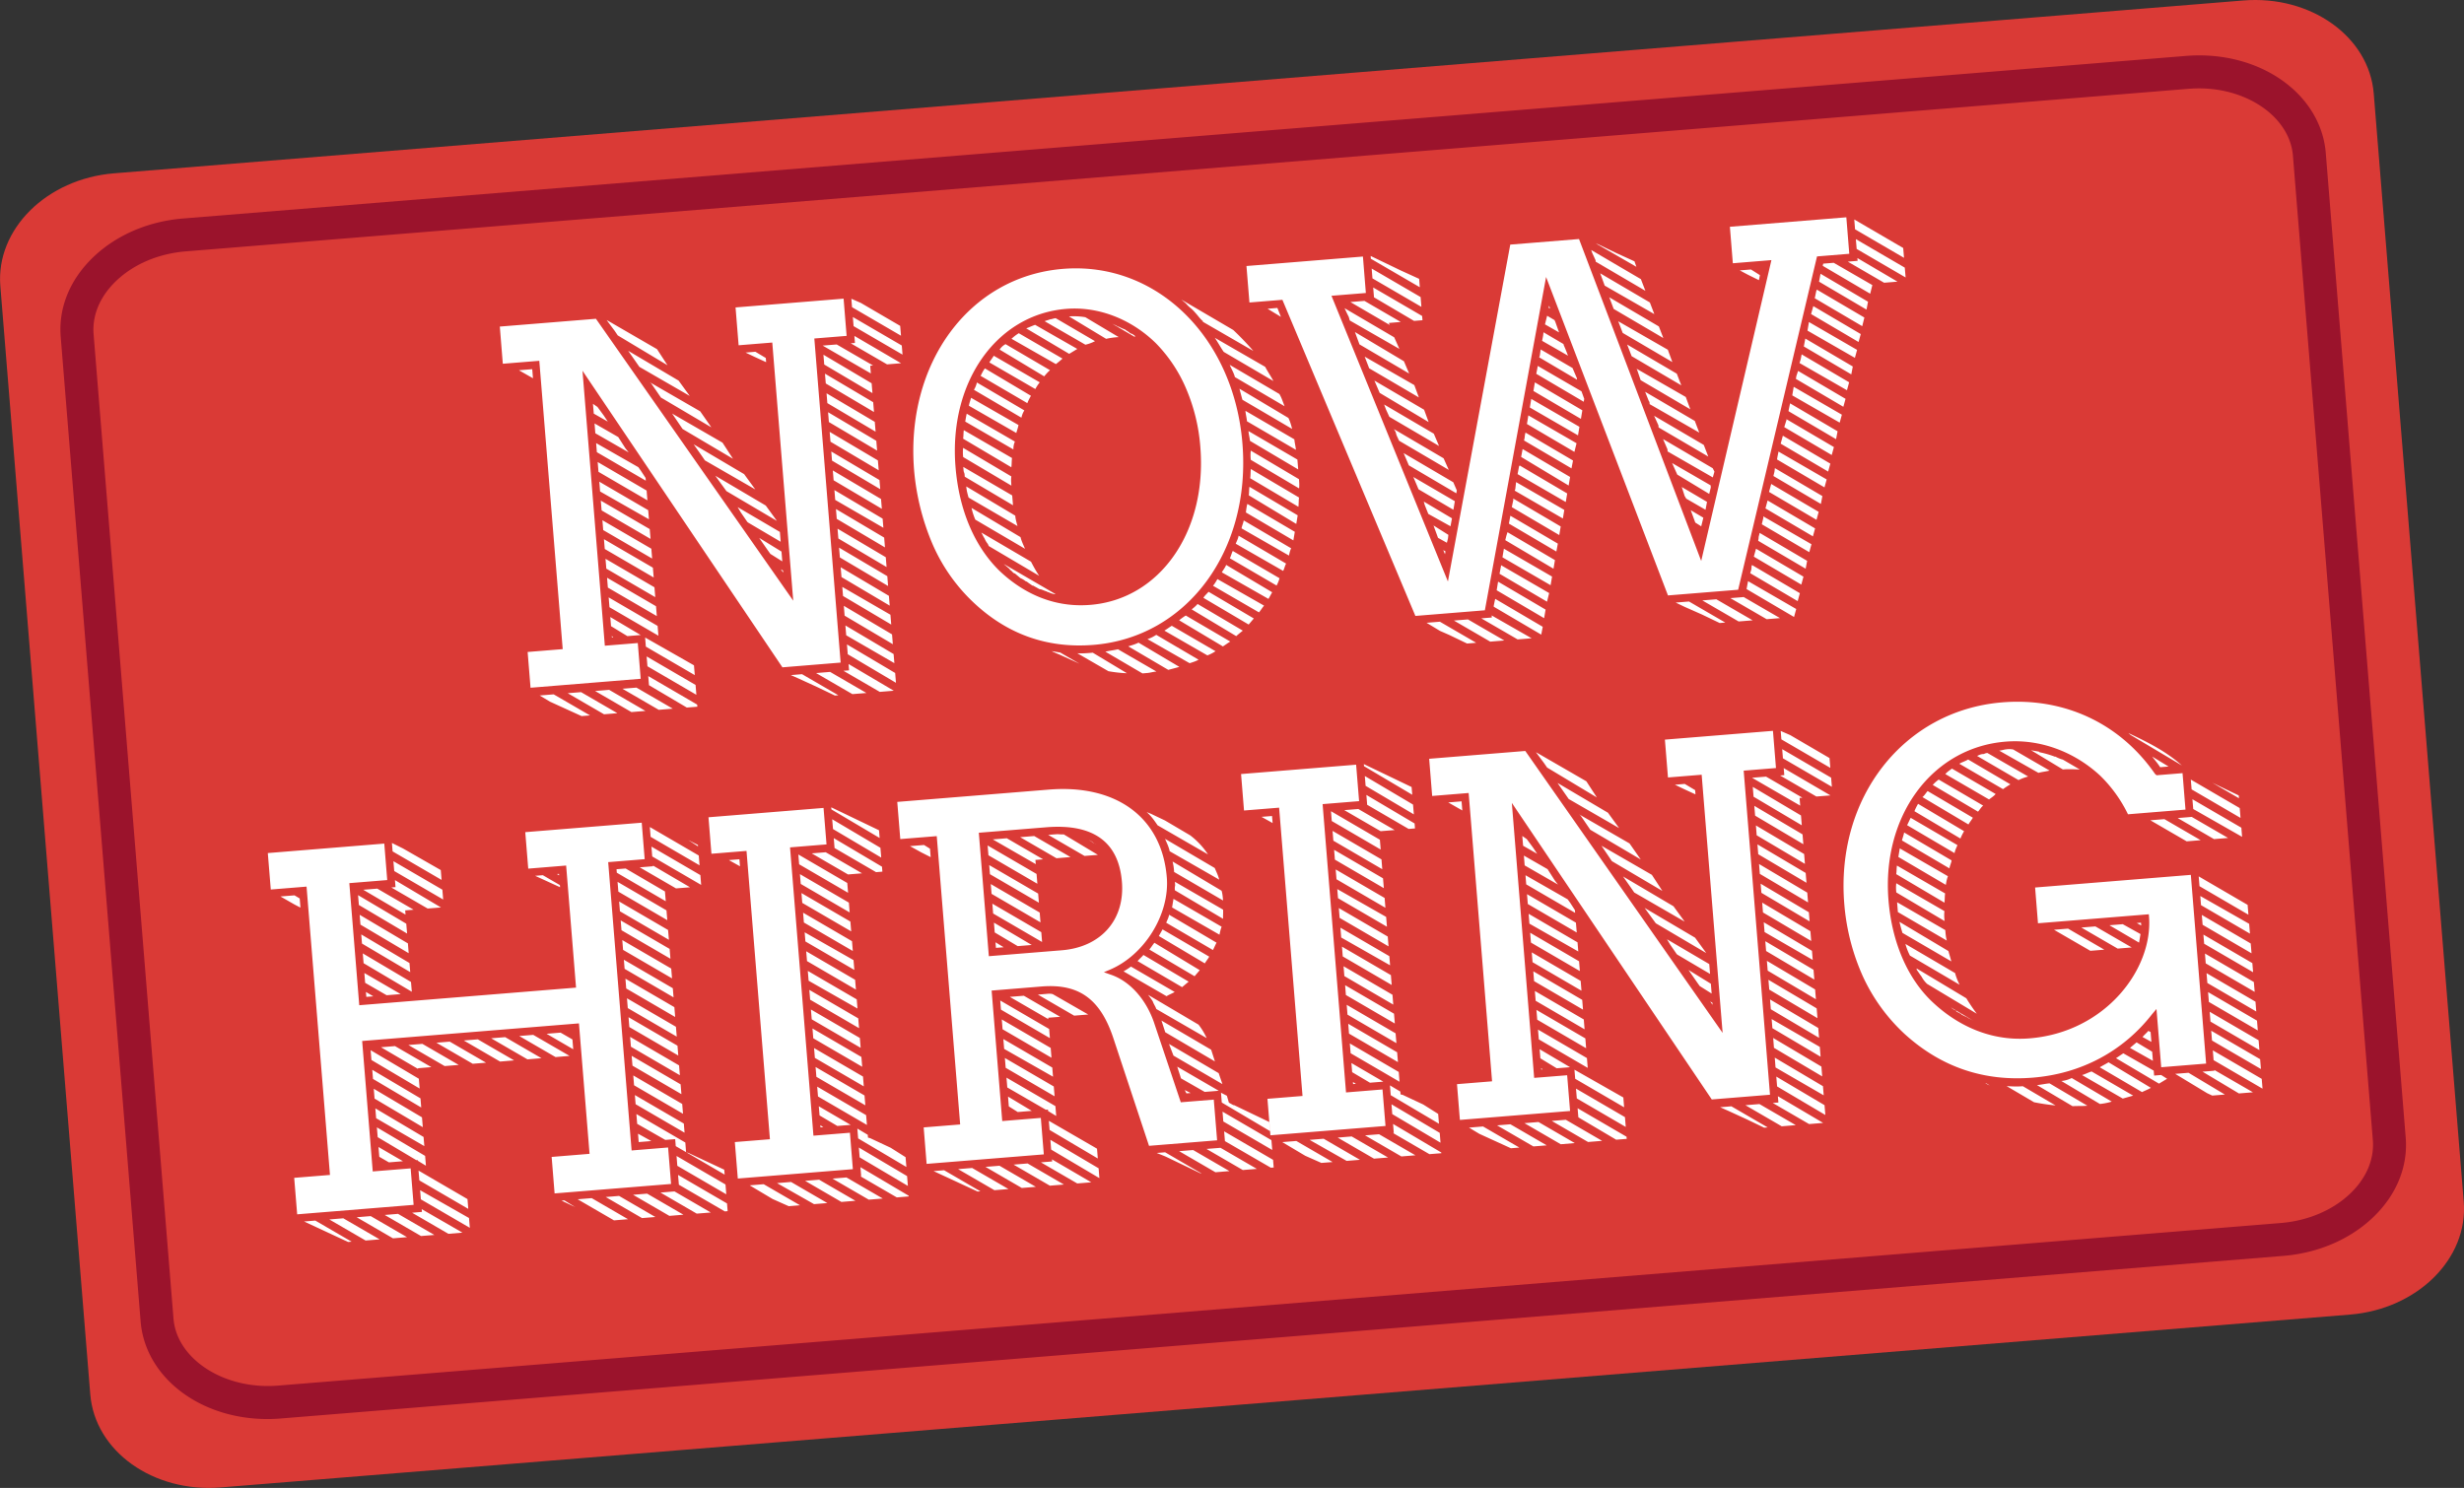 <svg xmlns="http://www.w3.org/2000/svg" width="102.714" height="62.036" viewBox="0 0 102.714 62.036"><rect x="0" y="0" width="102.714" height="62.036" fill="#333333" stroke="none"/><path fill="#DA3A36" d="M93.513.02c2.811-.228 5.244 1.505 5.438 3.875l3.752 46.213c.191 2.368-1.931 4.472-4.741 4.701l-88.76 7.206c-2.811.228-5.244-1.506-5.438-3.874L.014 11.926c-.192-2.366 1.93-4.472 4.74-4.7L93.513.02"/><g fill="#FFF"><path d="M35.292 14.004l-1.346.109 1.097 13.512-2.427.198-8.335-12.366.932 11.465 1.374-.112.121 1.491-4.592.373-.121-1.491 1.462-.119-.976-12.021-1.521.123-.125-1.55 4.007-.325 8.225 11.754-.874-10.763-1.403.114-.128-1.578 4.504-.366.126 1.552zm-13.075 1.767l-.586-.334.556-.045.03.379zm2.378 14.057l-.351.028-1.315-.6-.433-.259.585-.047 1.514.878zm1.141-.093l-.555.046-1.515-.879.556-.045 1.514.878zm-.399-12.156l-.585-.334-.034-.409.188.131.265.361.166.251zm.87 1.284l-1.39-.799-.033-.41.988.568.304.476.066.082.065.083zm.699 10.778l-.585.047-1.514-.878.497-.041.088-.008 1.514.88zm.006-9.715l.009.115-2.04-1.188-.026-.321-.004-.058 1.759 1.004.1.14.202.308zm.043.526l.033.409-2.04-1.189-.007-.087-.026-.322 2.04 1.189zm.066.819l.031.38-2.037-1.16-.023-.292-.01-.116 2.039 1.188zm.064.789l.034.409-2.04-1.188-.034-.409 2.04 1.188zm.1 1.228l-2.04-1.188-.033-.41 2.04 1.188.033.41zm.031.38l.034.409-2.04-1.188-.034-.409 2.04 1.188zm.066.818l.033.411-2.04-1.189-.034-.41 2.041 1.188zm.543-9.258l-2.073-1.244-.133-.196-.331-.444.093.051 2.008 1.163.436.67zm-.478 10.048l.033.411-2.041-1.189-.028-.351-.004-.059 2.04 1.188zm.066.82l.034.409-2.04-1.188-.034-.41 2.04 1.189zm-.705.381l-.029.002-.526.043-.682-.416-.03-.38 1.267.751zm-1.141.092l-.059.005-.005-.059.064.054zm2.479 2.978l-.526.043-.059.005-1.514-.879.585-.047 1.514.878zm.707-13.039l-2.1-1.213-.466-.669 2.102 1.243.464.639zm.21 11.64l-2.04-1.189-.023-.292-.007-.087 2.036 1.159.034.409zm.066.82l-2.039-1.189-.034-.41 2.04 1.189.033.41zm.041.497l-.439.035-1.577-.932-.014-.175-.017-.205 2.039 1.188.008.089zm.585-11.647l-2.103-1.243-.401-.585-.063-.053 2.1 1.212.467.669zm.901 1.31l-2.102-1.243-.435-.642 2.1 1.213.437.672zm.929 1.278l-2.101-1.212-.134-.196-.333-.473 2.103 1.243.465.638zm.901 1.312l-2.104-1.242-.464-.641 2.104 1.243.464.64zm.158.87l-1.36-.802-.032-.027-.267-.39-.136-.225 1.762 1.034.033.41zm-.607-7.488l-.489-.225-.368-.175.409-.034.434.259.014.175zm.674 8.306l-.497-.312-.099-.139-.234-.334-.133-.195.93.571.033.409zm.038.468l-.1-.138.092.051.008.087zm2.3 5.114l-.146.011-.735-.353-.765-.35-.336-.149.468-.038 1.514.879zm1.169-.095l-.585.047-1.514-.878.585-.048 1.514.879zm.276-13.654l-.118.01.026.321-2.008-1.161.585-.047 1.515.877zm-.025 1.15l-2.01-1.191-.033-.409 2.009 1.191.034.409zm.064.789l-2.009-1.19-.034-.409 2.01 1.19.033.409zm.067.82l-2.011-1.191-.033-.409 2.01 1.19.034.41zm.063.789l-2.01-1.191-.033-.409 2.01 1.191.033.409zm.067.82l-2.01-1.191-.034-.41 2.01 1.19.034.411zm.064.789l-2.01-1.191-.031-.38 2.009 1.19.032.381zm.067.819l-2.01-1.19-.034-.41 2.01 1.191.034.409zm.064.79l-2.008-1.162-.033-.41 2.01 1.191.031.381zm.066.818l-2.01-1.19-.033-.41 2.01 1.191.033.409zm.067.819l-2.01-1.19-.034-.41 2.011 1.191.033.409zm.063.79l-2.009-1.19-.034-.409 2.011 1.19.032.409zm.068.819l-2.01-1.191-.034-.409 2.01 1.191.034.409zm.063.789l-2.009-1.191-.031-.379 2.007 1.161.033.409zm.107 2.759l-.584.048-1.514-.879.234-.019-.019-.234-.001-.029 1.884 1.113zm-.04-1.94l-2.01-1.19-.033-.41 2.01 1.191.033.409zm.064.79l-2.008-1.162-.033-.409 2.009 1.191.032.38zm.066.819l-2.009-1.19-.034-.41 2.01 1.191.033.409zm.214-13.323l-.585.047-1.514-.878.176-.014-.019-.234-.004-.06 1.946 1.139zm-.004-1.148l-2.041-1.189-.028-.351.397.174 1.638.956.034.41zm.064.789l-2.04-1.188-.031-.38 2.04 1.188.031.38zM45.585 26.887c-1.93.156-3.627-.442-5.064-1.826a7.354 7.354 0 0 1-1.669-2.426 10.005 10.005 0 0 1-.747-3.031c-.361-4.445 2.289-8.076 6.208-8.394 3.89-.315 7.119 2.838 7.479 7.283.364 4.475-2.317 8.079-6.207 8.394zm3.875-10.648a6.12 6.12 0 0 0-1.275-1.928c-1.024-1.005-2.393-1.542-3.737-1.433-2.925.237-4.903 3.077-4.617 6.585.147 1.814.799 3.321 1.823 4.327.766.732 2.042 1.572 3.796 1.429 2.895-.234 4.875-3.045 4.587-6.584a7.642 7.642 0 0 0-.577-2.396zm-7.301 3.625c-.02.121-.007.267.002.384l-2.01-1.192a1.69 1.69 0 0 1-.002-.383l2.01 1.191zm.027-.768c-.018.149-.008.266-.028.386l-2.01-1.192c.021-.119.01-.235.03-.355l2.008 1.161zm-1.969.779l-.009-.118-.038-.114-.015-.176 2.039 1.189.034.41-2.011-1.191zm2.09-1.465a.766.766 0 0 0-.062.329l-2.008-1.162c.02-.119.04-.239.062-.329l2.008 1.162zm-1.931 2.335c-.041-.144-.083-.288-.096-.463l2.042 1.218c.011.146.053.29.094.433l-2.04-1.188zm2.081-3.024c-.021.119-.069.24-.091.331l-1.977-1.136c.02-.119.069-.241.091-.331l1.977 1.136zm-1.8 3.944a2.493 2.493 0 0 1-.157-.488l2.041 1.217c.044.174.115.315.188.487l-2.072-1.216zm2.044-4.554a.915.915 0 0 0-.122.304L40.6 16.252a.942.942 0 0 0 .122-.305l1.979 1.164zm.275-.61c-.051.092-.103.185-.151.307l-1.947-1.138c.051-.092.1-.215.181-.309l1.917 1.14zm-1.759 6.265l-.036-.084a.846.846 0 0 1-.135-.225l-.034-.056c-.035-.056-.071-.143-.105-.198l2.071 1.215c.104.199.209.396.342.59l-2.103-1.242zm2.126-6.825a1.599 1.599 0 0 0-.184.28l-1.916-1.11c.052-.092.131-.188.183-.279l1.917 1.109zm.429-.505c-.083.064-.163.16-.244.255l-1.857-1.116a.658.658 0 0 1 .247-.226l1.854 1.087zm.229 9.342a.877.877 0 0 1-.302-.093l-.029.002-.031-.026c-.09-.022-.183-.074-.272-.096l-.029.002c-.093-.052-.185-.104-.278-.154l-.029.002c-.064-.054-.156-.105-.219-.16l-.061-.024a.873.873 0 0 0-.217-.129l-.031-.027-.19-.161-.061-.024c-.063-.055-.097-.111-.158-.135l-.001-.028-.034-.027-.19-.162-.031-.027 2.131 1.24.032.027zm.291-9.827c-.109.098-.193.164-.275.229l-1.852-1.056c.11-.098.193-.163.305-.231l1.822 1.058zm.616-.403l-.337.205-1.793-1.063c.114-.038.256-.108.372-.147l1.758 1.005zm.738-.324a1.653 1.653 0 0 1-.4.148l-1.699-.98c.086-.037.145-.042.229-.078.087-.007.144-.041.231-.048l1.639.958zm-.645 13.447l-.826-.376c-.121-.049-.243-.098-.336-.148l.358.059.804.465zm1.633-13.616a3.126 3.126 0 0 0-.525.072l-1.547-.934c.205-.017.441-.007.68.032l1.392.83zm.343 14.014a5.492 5.492 0 0 1-.772-.085l-1.297-.748c.208.013.412-.003.646-.023l1.423.856zm1.231-.071c-.146.012-.261.051-.378.06l-.205.018-1.545-.905c.173-.044.348-.058.522-.102l1.606.929zm-.929-13.966l-.927-.543c.093.052.182.073.246.128l.029-.002c.093.051.153.075.214.1l.061.024c.063.054.124.078.188.132l.031.026c.09.022.154.076.217.13l-.059.005zm1.884 13.772c-.144.042-.316.085-.461.125l-1.67-.982c.145-.042.288-.083.429-.153l1.702 1.01zm.8-.3c-.112.068-.255.108-.371.147l-1.759-1.005c.144-.041.256-.109.368-.177l1.762 1.035zm.707-.353a1.73 1.73 0 0 1-.339.174l-1.792-1.032c.113-.068.195-.133.308-.202l1.823 1.06zm.615-.403c-.113.068-.195.133-.307.203l-1.825-1.09c.083-.065.166-.13.278-.198l1.854 1.085zm-1.141-13.331l-.002-.029c-.095-.081-.16-.164-.226-.247-.097-.11-.163-.193-.258-.274a1.497 1.497 0 0 1-.223-.217l-.19-.16 2.164 1.268c.286.27.576.57.837.874l-2.102-1.215zm1.664 12.877a5.254 5.254 0 0 0-.275.228l-1.857-1.115c.083-.066.166-.132.246-.226l1.886 1.113zm.459-.508l-.215.253-1.886-1.114c.052-.092.134-.158.215-.252l1.886 1.113zm.427-.536c-.081.095-.132.188-.212.282l-1.916-1.11c.081-.095.131-.188.184-.279l1.944 1.107zm-1.682-10.579c-.134-.195-.238-.393-.372-.588l2.101 1.212c.104.199.238.393.342.591l-2.071-1.215zm2.02 10.022c-.053.092-.103.186-.154.277l-1.945-1.108c.053-.091.132-.187.182-.309l1.917 1.14zm-1.553-8.971c-.044-.173-.146-.341-.218-.511l2.071 1.216c.102.167.146.339.219.511l-2.072-1.216zm1.859 8.386c-.022.09-.07.212-.122.305l-1.948-1.138c.051-.091.071-.211.123-.304l1.947 1.137zm.275-.61c-.053.093-.072.211-.123.305l-1.977-1.134c.05-.123.101-.215.12-.334l1.98 1.163zm-1.821-6.831c-.041-.143-.084-.316-.125-.461l2.041 1.219c.071.141.112.285.156.458l-2.072-1.216zm2.033 6.194c-.052.094-.071.212-.093.302l-1.976-1.134c.02-.12.071-.211.09-.331l1.979 1.163zm-1.843-5.296c-.012-.146-.054-.29-.064-.436l2.039 1.188c.012.147.053.291.065.438l-2.04-1.19zm1.994 4.607l-.06.358-1.979-1.164.018-.148.02-.121.022-.088 1.979 1.163zm.14-2.601l-2.009-1.191c-.01-.118-.051-.262-.063-.408l2.04 1.189.031.38.001.03zm-.02 1.914l-.059.359-1.98-1.194c.019-.118.009-.236.029-.354l2.01 1.189zm.057-.741c-.02.121-.01.237-.027.386l-2.01-1.192c.021-.119.011-.235.027-.384l2.01 1.19zm-.003-.764c.01.118.021.263.003.383l-2.012-1.192a1.635 1.635 0 0 1-.001-.383l2.01 1.192zM77.089 10.581l-1.345.11-3.287 13.897-2.926.237-5.081-13.276-2.552 13.896-2.896.235-5.544-13.18-1.374.112-.124-1.521 4.855-.395.122 1.52-1.433.116 4.854 11.912 2.599-14.046 2.866-.232 5.093 13.422 2.927-12.543-1.608.131-.123-1.521 4.854-.395.123 1.521zm-23.692 2.63l-.557-.338.409-.034.148.372zm4.937 1.336l-2.068-1.186-.04-.144-.071-.142-.106-.225 2.07 1.214.215.483zm.057-1.123l-.497.041.037.084-1.639-.956.585-.048 1.514.879zm.351 2.15l-2.071-1.215-.189-.515 2.042 1.218.218.512zm.404.996l-2.071-1.215-.187-.485 2.069 1.186.189.514zm.04-4.594l-2.04-1.188-.009-.116.521.251.735.354.765.349.028.35zm.066.818l-2.04-1.188-.032-.409 2.039 1.188.033.409zm.046.557l-.353.028-1.669-.983-.007-.088-.026-.322 2.04 1.188.015.177zm.256 4.247l-2.041-1.218-.219-.512 2.071 1.215.189.515zm.434.996l-2.072-1.216-.143-.312-.074-.201 2.07 1.216.219.513zm.405.997l-2.071-1.216-.106-.226-.041-.146-.068-.111 2.071 1.216.215.483zm.335.855l-.02.121-1.979-1.165-.145-.341-.073-.17 2.071 1.216.146.339zm-.082.45l-.039.238-.021.12-1.453-.854-.217-.513 1.73 1.009zm-.119.715l-.062.33-.925-.514-.148-.371-.041-.144 1.176.699zm-.504 4.31l-.556.045.558.337.396.174.735.354.38-.031-1.513-.879zm.354-3.621l-.017.149-.045.18-.37-.205-.188-.515.62.391zm-.121.688l-.02.119-.072-.17.092.051zm2.452 3.716l-.586.048-1.514-.879.585-.047 1.515.878zm1.14-.092l-.585.047-1.514-.878.263-.021.177-.014-.008-.087 1.667.953zm.462-.479l-.062.327-1.979-1.164-.003-.029.042-.209.021-.09 1.981 1.165zm.119-.717l-.061.358-1.978-1.164.059-.359 1.98 1.165zm.149-.689l-.089.359-1.979-1.163.062-.33-.002-.029 2.008 1.163zm.121-.687l-.061.359-2.007-1.163.06-.359 2.008 1.163zm.12-.687l-.06.359-2.01-1.191.045-.182.047-.15 1.978 1.164zm.121-.687l-.062.329-1.978-1.164.061-.328 1.979 1.163zm.119-.716l-.059.359-1.979-1.165.063-.3-.005-.059 1.98 1.165zm.15-.69l-.059.358-2.009-1.162.025-.06.034-.296 2.009 1.16zm.121-.686l-.06.357-2.008-1.163.062-.328.027-.032 1.979 1.166zm.12-.687l-.059.357-1.981-1.193.062-.329 1.978 1.165zm.122-.687l-.063.328-1.979-1.163.022-.09.018-.15.022-.089 1.98 1.164zm.148-.719l-.089.36-1.979-1.163.059-.359 2.009 1.162zm.12-.686l-.059.357-2.008-1.162.02-.119.039-.239 2.008 1.163zm.121-.688l-.059.358-1.979-1.164.059-.358 1.979 1.164zm.079-.477l-.02.121-1.979-1.166.041-.209.021-.12 1.823 1.059.114.315zm-.301-.8l-1.577-.932.025-.06.037-.268 1.328.774.183.427.004.059zm-.375-1l-1.08-.619.041-.209.018-.148.835.492.002.029.073.17.111.285zm-.373-.971l-.587-.335.089-.359.309.181.037.085.152.428zm-.376-1l-.061-.024.022-.09.039.114zm3.974-.734l-2.071-1.215-.005-.059-.143-.313-.039-.114 2.071 1.215.187.486zm-.375-1.001l-1.699-.979.122.048.734.354.764.349.079.228zm.748 1.972l-2.068-1.187-.189-.514 2.071 1.216.186.485zm.375.999l-2.07-1.215-.15-.399-.036-.087 2.07 1.216.186.485zm.376 1.001l-2.07-1.216-.075-.2-.111-.285 2.068 1.187.188.514zm.373.97l-2.07-1.216-.187-.485 2.07 1.216.187.485zm.376 1l-2.07-1.216-.156-.458-.03-.027 2.067 1.187.189.514zm.373.971l-2.068-1.187-.007-.088-.034-.056-.148-.371 2.071 1.215.186.487zm.376.999l-2.071-1.215-.007-.088-.18-.397 2.071 1.215.187.485zm.257.628l-.068.241-1.884-1.083-.003-.03-.004-.059-.183-.426 2.071 1.215.071.142zm-.16.571l.003.029.005.058-.066.271-1.331-.805-.216-.482 1.605.929zm.612 5.722l-.233.019-.736-.353-.732-.324-.367-.176.556-.044 1.512.878zm-.762-5.032l-.062.329-.804-.464-.067-.113-.119-.372 1.052.62zm-.153.66l-.088.359-.248-.157-.189-.514.525.312zm2.056 4.279l-.585.047-1.514-.878.585-.047 1.514.878zm1.14-.093l-.556.046-1.514-.879.438-.035.117-.011 1.515.879zm-.837-14.299l-.042.209-.46-.227-.339-.18.468-.038.373.236zm1.513 13.92l-.091.332-1.979-1.164.062-.33 2.008 1.162zm.152-.66l-.091.331-1.979-1.165.046-.15.016-.178.029-.003 1.979 1.165zm.15-.689l-.09.331-1.979-1.165.091-.331 1.978 1.165zm.153-.66l-.062.328-1.979-1.164.02-.12-.003-.029.045-.18 1.979 1.165zm.18-.692l-.091.331-1.979-1.163.065-.271-.005-.06 2.01 1.163zm.151-.66l-.09.331-1.979-1.165.09-.33 1.979 1.164zm.15-.69l-.091.332-1.979-1.164.091-.331 1.979 1.163zm.154-.658l-.062.328-1.979-1.165.044-.18.017-.148 1.98 1.165zm.179-.693l-.091.331-1.979-1.165.02-.119.042-.21 2.008 1.163zm.153-.66l-.091.331-1.979-1.163.091-.332 1.979 1.164zm.149-.69l-.091.331-1.979-1.163.094-.302-.003-.029 1.979 1.163zm.153-.659l-.063.329-1.978-1.164-.002-.029.063-.3 1.98 1.164zm.179-.691l-.091.331-1.977-1.136.04-.238.02-.12 2.008 1.163zm.153-.661l-.091.331-1.979-1.164.021-.12.071-.211 1.978 1.164zm.15-.69l-.091.331-1.977-1.134.047-.151.042-.21 1.979 1.164zm.152-.659l-.062.329-1.979-1.164.062-.329 1.979 1.164zm.179-.692l-.091.332-1.976-1.136.06-.358 2.007 1.162zm.153-.66l-.091.331-1.979-1.165.092-.331 1.978 1.165zm.151-.689l-.089.36-1.979-1.164.063-.3.024-.06 1.981 1.164zm.152-.66l-.063.329-1.978-1.165.062-.329 1.979 1.165zm.18-.693l-.089.36-1.979-1.163.021-.091.438-.035 1.609.929zm1.048-.143l-.557.045-1.513-.879.204-.017.205-.017-.01-.116 1.671.984zm.272-.994l-2.04-1.188-.033-.41 2.04 1.189.033.409zm.067.819l-2.04-1.189-.034-.409 2.039 1.188.035.41zM27.974 49.363l-4.855.394-.123-1.521 1.58-.129-.442-5.439-9.037.734.441 5.439 1.58-.128.124 1.521-4.854.395-.124-1.521 1.491-.121-.976-12.021-1.491.121-.124-1.52 4.855-.395.123 1.521-1.58.128.414 5.09 9.037-.734-.413-5.09-1.58.129-.124-1.521 4.855-.394.123 1.52-1.521.124.976 12.021 1.521-.124.124 1.521zM12.525 37.841l-.246-.128-.587-.336.585-.047.217.13.031.381zm2.132 13.928l-.146.012-1.835-.853.468-.038 1.513.879zm1.169-.096l-.585.048-1.513-.878.583-.048 1.515.878zm1.141-.092l-.584.049-1.514-.879.584-.048 1.514.878zm.003-12.659l-2.01-1.191-.034-.41 2.01 1.191.034.41zm.066.819l-2.01-1.19-.033-.41 2.011 1.192.032.408zm.065.79L15.09 39.34l-.031-.381 2.01 1.192.032.38zm.066.818l-2.01-1.19-.034-.409 2.01 1.191.034.408zm.075-3.42l-.351.028.014.176-1.762-1.036.585-.047 1.514.879zm-.539 3.518l-.585.047-.896-.517-.033-.409 1.514.879zm-1.14.093l-.292.023-.017-.205.309.182zm1.931 3.845l-2.01-1.19-.034-.409 2.01 1.19.034.409zm.065.79l-2.01-1.191-.031-.381 2.01 1.191.031.381zm.066.82l-2.011-1.191-.033-.41 2.01 1.192.034.409zm.064.79l-2.009-1.163-.033-.41 2.01 1.192.032.381zm.066.817l-.341-.208-.001-.029-.059.005-1.609-.958-.034-.409 2.011 1.19.033.409zm-.957-.187l-.585.048-.401-.232-.034-.409 1.02.593zm1.183-3.923l-.556.046.002.029-1.545-.904.584-.048 1.515.877zm.126 6.997l-.556.045-1.514-.878.556-.046 1.514.879zm.275-13.654l-.555.045-1.514-.878.175-.015-.019-.232-.004-.06 1.917 1.14zm.025-1.149l-2.041-1.189-.028-.351.461.229 1.575.901.033.41zm.067.818l-2.04-1.188-.034-.41 2.041 1.188.033.41zm.648 6.896l-.585.048-1.514-.878.585-.048 1.514.878zm.155 6.993l-.585.049-1.513-.879.205-.018.205-.017-.009-.115 1.697.98zm.244-.991l-2.04-1.188-.034-.409 2.041 1.189.033.408zm.064.79l-2.041-1.188-.031-.381 2.038 1.16.034.409zm.677-6.885l-.556.045-1.514-.877.556-.046 1.514.878zm1.17-.096l-.585.049-1.513-.878.584-.048 1.514.877zm1.14-.091l-.584.048-1.513-.878.584-.048 1.513.878zm1.171-.096l-.584.049-1.514-.878.584-.048 1.514.877zm-.395-7.032l-1.04-.476.321-.026.711.413.008.089zm.548 6.756l-1.111-.646.584-.048.494.284.033.41zm-.588-7.253l-.092-.053.087-.007.005.06zm.682 13.839l-.582-.277.117-.01.465.287zm2.19.499l-.585.048-1.514-.879.585-.048 1.514.879zm1.14-.092l-.556.045-1.513-.878.556-.046 1.513.879zm.433-13.165l-2.04-1.189-.012-.146.38-.03 1.638.957.034.408zm.064.789l-2.04-1.189-.033-.408 2.039 1.188.034.409zm.067.819l-2.041-1.189-.033-.409 2.04 1.189.034.409zm.064.789l-2.04-1.188-.033-.409 2.04 1.188.033.409zm.066.819l-2.04-1.188-.033-.409 2.04 1.188.033.409zm.064.791l-2.04-1.189-.031-.379 2.04 1.188.031.38zm.067.819l-2.04-1.189-.033-.409 2.04 1.188.033.41zm.066.818l-2.041-1.189-.033-.409 2.04 1.188.034.41zm.064.789l-2.04-1.188-.033-.41 2.04 1.188.033.41zm.066.821l-2.04-1.189-.033-.41 2.04 1.189.033.41zm.065.789l-2.04-1.188-.034-.41 2.04 1.189.034.409zm.084 5.026l-.585.049-1.514-.879.585-.048 1.514.878zm-.018-4.208l-2.04-1.188-.033-.41 2.04 1.189.033.409zm.065.789l-2.04-1.188-.031-.381 2.04 1.188.031.381zm1.672 1.748l-2.04-1.188-.006-.086-.017-.206-.206.016-.205.017-1.173-.67-.033-.409 2.04 1.188.032.41.09.021 1.5.702.018.205zm-3.058-1.399l-.526.042-.028-.35.554.308zm1.614-10.581l-.584.047-1.514-.879.351-.028.205-.017-.002-.029 1.544.906zm.397-.916l-2.04-1.188-.033-.409 2.04 1.188.033.409zm.067.817l-2.04-1.187-.033-.41 2.04 1.188.033.409zm.402 13.658l-.586.047-1.513-.878.585-.048 1.514.879zm.645-.759l-2.041-1.188-.032-.409 2.04 1.188.033.409zm.057.702l-.117.011-1.916-1.112-.034-.408 2.04 1.188.027.321zm-1.235-15.208l-.404-.262.399.203.005.059zM35.552 48.747l-4.796.39-.124-1.521 1.463-.118-.976-12.021-1.462.119-.123-1.521 4.796-.39.124 1.521-1.521.124.976 12.02 1.521-.123.122 1.52zm-4.705-12.629l-.463-.258.439-.035.024.293zm2.501 14.133l-.468.039-.671-.299-.958-.57.584-.048 1.513.878zm1.141-.092l-.555.045-1.543-.876.585-.048 1.513.879zm.864-12.936l-2.04-1.188-.033-.409 2.039 1.188.034.409zm.066.819l-2.039-1.188-.034-.409 2.04 1.188.033.409zm.064.79l-2.04-1.188-.033-.409 2.039 1.188.034.409zm.067.818l-2.039-1.188-.033-.409 2.039 1.188.033.409zm.064.79l-2.04-1.188-.031-.381 2.037 1.159.034.41zm.046 9.624l-.585.048-1.514-.879.585-.048 1.514.879zm.02-8.805l-2.039-1.188-.034-.409 2.039 1.188.034.409zm.065.79l-2.037-1.159-.034-.41 2.04 1.188.031.381zm.066.819l-2.04-1.188-.033-.409 2.039 1.188.034.409zm.066.819l-2.039-1.188-.034-.41 2.04 1.188.033.41zm.058-7.276l-.584.048-1.514-.879.584-.047 1.514.878zm.007 8.066l-2.04-1.188-.033-.409 2.039 1.188.034.409zm.066.817l-2.039-1.187-.034-.41 2.04 1.188.033.409zm.064.79l-2.04-1.188-.034-.41 2.04 1.188.034.41zm.067.819l-2.04-1.188-.033-.409 2.039 1.188.034.409zm-.678-.003l-.555.045-.742-.439-.031-.381 1.328.775zm-1.14.093l-.117.01-.007-.087.124.077zm2.348-12.054l-2.01-1.191-.008-.088 1.992.957.026.322zm.066.817l-2.01-1.19-.034-.409 2.01 1.19.034.409zm.065 14.215l-.584.047-1.514-.878.584-.048 1.514.879zm-.017-13.629l-.263.021-1.731-1.007-.004-.059-.028-.352 2.01 1.191.016.206zm1 12.313l-2.01-1.191-.031-.38-.002-.029.434.259.009.117.089.022.857.401.621.393.033.408zm.063.79l-2.01-1.191-.033-.409 2.01 1.191.033.409zm.036.438l-.498.041-1.514-.879.029-.003-.016-.204-.015-.175 2.01 1.19.004.03zM50.736 47.543l-2.838.23-1.481-4.471c-.547-1.664-1.452-2.297-3.002-2.172l-2.078.17.442 5.44 1.609-.131.124 1.521-4.885.396-.123-1.521 1.521-.123-.976-12.021-1.52.123-.126-1.55 6.317-.513c2.837-.23 4.718 1.177 4.919 3.663.124 1.521-.916 3.225-2.367 3.843l-.256.108.272.097c.787.26 1.465 1 1.808 1.972l1.126 3.354 1.375-.111.139 1.696zm-11.94-11.806l-.4-.203-.462-.256.585-.048.249.155.028.352zM40.87 49.67l-.117.009-1.836-.852.438-.036 1.515.879zm1.169-.095l-.585.048-1.514-.878.585-.048 1.514.878zm1.573-15.083l-2.809.228.418 5.147 3.042-.247c1.637-.133 2.634-1.273 2.505-2.852-.134-1.667-1.197-2.435-3.156-2.276zm-.433 14.991l-.584.047-1.514-.879.585-.047 1.513.879zm.064-12.636l-2.039-1.188-.034-.409 2.04 1.188.033.409zm.064.789l-2.04-1.188-.031-.38 2.04 1.188.031.38zm.067.82l-2.039-1.188-.034-.409 2.04 1.188.033.409zm.066.819l-2.04-1.188-.033-.41 2.04 1.188.033.41zm.043-3.447l-.321.025.015.176-1.791-1.031.584-.048 1.513.878zm-.474 3.571l-.584.048-.959-.57-.033-.409 1.576.931zm-1.17.095l-.322.026-.019-.233.341.207zm1.927 3.789l-2.04-1.188-.031-.381 2.04 1.188.031.381zm.066.818l-2.039-1.188-.033-.409 2.039 1.188.033.409zm.064.79l-2.037-1.159-.034-.41 2.04 1.188.031.381zm.066.817l-2.039-1.188-.034-.409 2.039 1.188.034.409zm.067.82l-.34-.207-.004-.06-.088.008-1.607-.929-.034-.41 2.04 1.188.033.41zm-1.018-.212l-.585.048-.372-.234-.033-.409.99.595zm1.183-3.922l-.497.039.004.059-1.606-.929.585-.047 1.514.878zm.156 6.993l-.585.048-1.513-.878.584-.048 1.514.878zm.275-13.653l-.584.049-1.514-.878.585-.048 1.513.877zm.739 6.564l-.586.048-1.513-.877.175-.015.234-.02a.577.577 0 0 1 .208.013l1.482.851zm.127 6.996l-.585.048-1.514-.879.234-.019.234-.019-.007-.088 1.638.957zm.275-13.652l-.556.045-1.514-.878c.117-.01.206-.017.322-.025.118-.01.207.013.324.003l1.424.855zm-.003 12.659l-2.01-1.19-.031-.381 2.008 1.162.033.409zm.066.819l-2.01-1.19-.033-.408 2.011 1.188.032.41zm-.437-14.095c.06.024.093.051.153.075l.002.029c.061.025.121.05.153.076l-.308-.18zm3.576 6.333c-.113.068-.227.107-.34.176L46.837 40.5c.113-.067.225-.136.307-.201l1.824 1.059zm.583-.429c-.083.065-.192.161-.275.228l-1.855-1.086c.081-.095.165-.16.244-.256l1.886 1.114zm-1.295-6.519c-.133-.194-.267-.39-.458-.553l.183.074.582.277 1.051.62c.283.214.54.486.742.794l-2.1-1.212zm-.055 7.658c-.039-.115-.105-.197-.144-.312-.067-.112-.133-.195-.199-.279l2.103 1.243c.131.166.233.335.341.562l-2.101-1.214zm1.812-1.618c-.054.063-.135.157-.215.253l-1.887-1.114c.081-.094.132-.186.212-.282l1.89 1.143zm.069 8.472l-.029.002-.735-.353-.735-.353-.365-.147.351-.028 1.513.879zm.326-9.036c-.051.094-.132.188-.183.281l-1.917-1.141.154-.277 1.946 1.137zm.237 4.368l-2.07-1.216-.158-.487 2.072 1.216.156.487zm-1.89-8.766l-.002-.029c-.043-.173-.113-.314-.186-.485l2.07 1.216c.073.171.144.312.187.485l-2.069-1.187zm1.958 3.815c-.051.092-.1.214-.15.307l-1.948-1.138c.049-.122.101-.214.121-.334l1.977 1.165zm.245 5.897l-2.04-1.188-.187-.486 2.07 1.216.157.458zm-.033-6.562c-.049.122-.069.24-.09.332l-1.976-1.136.059-.358 2.007 1.162zm-1.981-2.283a2.33 2.33 0 0 0-.064-.436l2.042 1.218c.038.115.05.261.062.407l-2.04-1.189zm2.041 1.571c.01.117-.008.267.001.383l-2.01-1.19c-.005-.059-.01-.117.012-.208l-.011-.146 2.008 1.161zm-.181 7.551l-.146.013-.439.035-.988-.565-.157-.488 1.73 1.005zm.447 3.35l-.584.048-1.514-.879.585-.047 1.513.878zm-1.618-3.255l-.175.015-.07-.14.245.125zm2.76 3.163l-.585.047-1.514-.879.585-.047 1.514.879zm.548-1.576l-2.01-1.191-.021-.263-.012-.146.246.127.083.287.185.103.029-.001 1.47.705.03.379zm.094.787l-2.04-1.188-.033-.41L53 47.536l.035.41zm.06.731l-.117.009-1.915-1.109-.034-.408 2.04 1.188.026.32zM57.756 46.945l-4.798.389-.123-1.521 1.462-.119-.976-12.02-1.463.118-.123-1.52 4.796-.39.124 1.52-1.521.124.976 12.021 1.521-.124.125 1.522zm-4.706-12.63l-.463-.258.439-.035.024.293zm2.501 14.134l-.468.037-.672-.298-.958-.57.585-.047 1.513.878zm1.141-.093l-.556.045-1.544-.876.586-.048 1.514.879zm.864-12.936l-2.04-1.189-.032-.409 2.038 1.189.034.409zm.065.82l-2.038-1.189-.034-.409 2.04 1.189.032.409zm.066.79l-2.04-1.189-.033-.409 2.039 1.188.034.41zm.065.818l-2.038-1.188-.034-.41 2.04 1.189.032.409zm.064.79l-2.039-1.189-.031-.38 2.037 1.16.033.409zm.046 9.623l-.586.047-1.513-.878.584-.048 1.515.879zm.021-8.804l-2.039-1.188-.033-.409 2.039 1.188.033.409zm.064.79l-2.037-1.159-.033-.41 2.039 1.188.031.381zm.067.819l-2.04-1.189-.032-.409 2.039 1.188.033.41zm.066.819l-2.039-1.189-.033-.41 2.039 1.189.033.41zm.058-7.277l-.585.047-1.515-.878.585-.047 1.515.878zm.007 8.066l-2.04-1.189-.032-.409 2.038 1.188.034.41zm.066.818l-2.039-1.188-.033-.41 2.038 1.189.034.409zm.064.791l-2.04-1.188-.032-.41 2.038 1.188.034.41zm.066.818l-2.038-1.188-.034-.409 2.039 1.189.033.408zm-.677-.004l-.556.045-.742-.44-.031-.38 1.329.775zm-1.141.093l-.117.009-.007-.087.124.078zm2.349-12.054l-2.011-1.191-.008-.087 1.991.956.028.322zm.066.818l-2.011-1.19-.033-.409 2.01 1.19.034.409zm.065 14.214l-.585.048-1.515-.879.585-.047 1.515.878zm-.018-13.628l-.264.021-1.73-1.007-.004-.059-.028-.352 2.01 1.19.016.207zm1 12.312l-2.011-1.19-.03-.38-.003-.029.434.259.009.117.091.021.856.401.621.392.033.409zm.064.79l-2.011-1.191-.032-.409 2.011 1.191.032.409zm.036.439l-.498.04-1.513-.879.028-.001-.016-.204-.015-.176 2.01 1.19.004.03zM74.033 32.022l-1.346.109 1.097 13.512-2.427.197-8.335-12.365.931 11.465 1.375-.11.122 1.49-4.593.373-.121-1.491 1.462-.119-.976-12.021-1.521.124-.125-1.55 4.007-.326 8.226 11.755-.874-10.764-1.404.114-.128-1.578 4.504-.366.126 1.551zM60.958 33.79l-.587-.334.556-.046.031.38zm2.378 14.055l-.352.029-1.314-.6-.433-.26.585-.048 1.514.879zm1.141-.092l-.556.045-1.515-.878.556-.046 1.515.879zm-.399-12.156l-.586-.335-.034-.408.188.131.265.361.167.251zm.869 1.284l-1.39-.8-.032-.409.988.567.304.476.064.083.066.083zm.699 10.777l-.584.049-1.514-.879.497-.041.088-.007 1.513.878zm.005-9.714l.01.116-2.039-1.188-.026-.322-.004-.059 1.759 1.006.1.138.2.309zm.043.525l.034.41-2.04-1.188-.007-.089-.026-.321 2.039 1.188zm.067.82l.031.381-2.037-1.16-.023-.292-.009-.118 2.038 1.189zm.064.79l.033.408-2.039-1.188-.033-.41 2.039 1.19zm.1 1.227l-2.039-1.189-.033-.409 2.039 1.189.033.409zm.031.381l.033.408-2.039-1.188-.033-.41 2.039 1.19zm.066.818l.033.41-2.039-1.189-.034-.409 2.04 1.188zm.543-9.258l-2.072-1.245-.135-.195-.33-.444.093.052 2.008 1.16.436.672zm-.478 10.048l.032.409-2.038-1.189-.028-.35-.006-.059 2.04 1.189zm.066.82l.033.409-2.039-1.189-.034-.409 2.04 1.189zm-.705.38l-.029.003-.526.042-.681-.415-.031-.38 1.267.75zm-1.141.091l-.058.006-.005-.058.063.052zm2.479 2.98l-.526.042-.059.006-1.514-.879.585-.048 1.514.879zm.708-13.04l-2.101-1.213-.466-.669 2.103 1.242.464.64zm.209 11.641l-2.039-1.189-.024-.291-.007-.088 2.038 1.159.032.409zm.068.819l-2.04-1.189-.034-.409 2.041 1.189.033.409zm.04.497l-.439.035-1.576-.933-.015-.174-.017-.205 2.04 1.188.007.089zm.585-11.648l-2.104-1.241-.4-.587-.063-.053 2.1 1.212.467.669zm.901 1.311l-2.103-1.242-.435-.642 2.101 1.213.437.671zm.929 1.279l-2.101-1.214-.134-.195-.333-.473 2.103 1.242.465.64zm.901 1.311l-2.104-1.242-.465-.64 2.104 1.242.465.64zm.158.87l-1.36-.802-.031-.026-.268-.391-.136-.226 1.762 1.035.033.41zm-.607-7.486l-.49-.226-.367-.176.409-.034.434.26.014.176zm.674 8.305l-.497-.313-.1-.14-.232-.335-.134-.195.93.573.033.41zm.038.468l-.1-.139.093.052.007.087zm2.298 5.112l-.146.012-.735-.353-.765-.351-.336-.149.469-.038 1.513.879zm1.17-.095l-.585.049-1.513-.879.584-.048 1.514.878zm.276-13.652l-.117.009.026.322-2.008-1.162.585-.047 1.514.878zm-.025 1.151l-2.01-1.192-.033-.41 2.01 1.192.033.41zm.065.789l-2.01-1.191-.034-.409 2.011 1.19.033.41zm.066.819l-2.011-1.191-.032-.41 2.01 1.191.033.41zm.065.789l-2.011-1.191-.033-.41 2.011 1.191.033.41zm.066.819l-2.011-1.191-.032-.41 2.009 1.192.034.409zm.064.79l-2.01-1.191-.031-.38 2.01 1.191.031.38zm.067.818l-2.011-1.19-.032-.409 2.009 1.191.034.408zm.063.79l-2.007-1.162-.034-.409 2.01 1.191.031.38zm.067.819l-2.01-1.191-.033-.409 2.01 1.191.033.409zm.066.82l-2.01-1.192-.033-.409 2.01 1.192.033.409zm.065.789l-2.01-1.191-.034-.409 2.011 1.191.033.409zm.066.819l-2.01-1.191-.033-.409 2.01 1.19.033.41zm.064.789l-2.009-1.191-.031-.38 2.008 1.161.032.41zm.106 2.759l-.585.048-1.514-.879.235-.02-.02-.232-.002-.03 1.886 1.113zm-.039-1.94l-2.011-1.191-.032-.41 2.01 1.192.033.409zm.063.79l-2.008-1.162-.032-.41 2.009 1.191.031.381zm.068.819l-2.011-1.19-.033-.41 2.01 1.191.034.409zm.213-13.324l-.585.047-1.513-.877.174-.015-.019-.233-.005-.06 1.948 1.138zm-.005-1.148l-2.04-1.188-.028-.351.396.173 1.638.957.034.409zm.064.789l-2.04-1.188-.03-.381 2.039 1.189.031.38zM91.964 44.344l-1.872.152-.197-2.429-.188.222c-1.2 1.54-2.949 2.478-4.967 2.641-2.019.165-3.803-.426-5.328-1.806a7.565 7.565 0 0 1-1.757-2.418 9.133 9.133 0 0 1-.775-3.028c-.361-4.445 2.495-8.062 6.59-8.395 2.574-.209 4.898.868 6.366 2.986l.063.054 1.082-.088.123 1.52-2.397.195a5.747 5.747 0 0 0-1.161-1.612c-1.082-1.001-2.509-1.534-3.942-1.417-3.07.25-5.165 3.099-4.881 6.609.148 1.813.832 3.348 1.911 4.319.796.73 2.16 1.592 3.974 1.443 3.158-.256 5.152-2.892 4.975-5.084l-.007-.089-4.621.375-.12-1.491 6.492-.527.637 7.868zm-10.908-6.357c-.018.15-.008.266.004.413l-2.01-1.191a1.536 1.536 0 0 1-.002-.383l2.008 1.161zm.028-.737c-.019.119-.01.236-.027.385l-2.011-1.19c.02-.12.011-.236.03-.357l2.008 1.162zm-1.969.777l-.028-.351-.005-.059 2.009 1.161c.012.147.023.294.064.438l-2.04-1.189zm2.087-1.494c-.049.122-.068.242-.088.36l-1.979-1.164.059-.357 2.008 1.161zm-1.898 2.361c-.041-.143-.082-.286-.125-.46l2.042 1.218.123.432-2.04-1.19zm2.05-3.021c-.019.12-.071.212-.09.332l-1.979-1.164c.021-.091.07-.213.09-.332l1.979 1.164zm-1.737 3.968a2.51 2.51 0 0 1-.188-.485l2.071 1.215c.044.174.117.345.187.485l-2.07-1.215zm1.981-4.605c-.049.121-.101.213-.12.333l-1.979-1.165c.051-.092.1-.214.151-.306l1.948 1.138zm.276-.582c-.051.093-.103.185-.151.307l-1.918-1.14c.049-.123.101-.215.151-.307l1.918 1.14zm-1.543 6.366a1.147 1.147 0 0 1-.231-.306c-.066-.082-.134-.195-.199-.278l-.005-.058 2.073 1.244c.136.225.27.421.435.643l-2.073-1.245zm1.91-6.927c-.052.093-.133.188-.184.281l-1.918-1.141c.083-.065.134-.158.215-.252l1.887 1.112zm.43-.505c-.083.064-.135.158-.215.253l-1.887-1.114c.081-.094.164-.159.247-.225l1.855 1.086zm.519-.484c-.08.095-.192.163-.275.228l-1.822-1.059c.08-.095.192-.162.275-.228l1.822 1.059zm-.91 9.466a2.675 2.675 0 0 0-.245-.129l-.031-.026c-.062-.024-.153-.074-.214-.1l-.032-.026c-.063-.055-.153-.077-.217-.131l-.002-.029c-.09-.021-.153-.076-.217-.129l.958.57zm1.526-9.868a3.307 3.307 0 0 0-.308.2l-1.822-1.059c.112-.067.256-.108.368-.177l1.762 1.036zm.739-.327c-.144.041-.259.08-.4.15l-1.729-1.008c.085-.035.141-.069.229-.077l.059-.004a.312.312 0 0 1 .144-.041l1.697.98zm-1.604 12.878a.643.643 0 0 1-.186-.103l.061.024.125.079zm2.497-13.126c-.144.04-.319.055-.464.096l-1.635-.927c.116-.01.202-.046.29-.053a.862.862 0 0 1 .294.006l1.515.878zm.25 13.962a9.011 9.011 0 0 1-.896-.133l-1.144-.673c.207.014.444.023.648.007l.029-.002 1.363.801zm1.011-14.006c-.236-.01-.473-.021-.706-.002l-1.331-.804c.09.022.209.04.328.06l.032.027c.209.042.45.111.633.184l.029-.002c.093.052.214.102.305.123l.71.414zm.315 14.018l-.029.002c-.205.017-.412.004-.587.018l-1.485-.88c.175-.015.349-.058.524-.072l1.577.932zm.707-6.506l-.583.047-1.515-.877.585-.048 1.513.878zm.309 6.334a2.59 2.59 0 0 1-.493.099l-1.608-.958c.146-.012.29-.054.432-.124l1.669.983zm.832-6.427l-.585.048-1.514-.878.585-.047 1.514.877zm.061 6.178l-.432.123-1.699-.98c.144-.041.256-.108.399-.15l1.732 1.007zm.738-.325c-.112.068-.227.107-.368.178l-1.762-1.034c.111-.068.254-.14.366-.208l1.764 1.064zm-.432-6.411l-.06.357-1.236-.724.556-.045.74.412zm1.109 6.033c-.112.068-.226.135-.337.204l-1.794-1.062c.111-.068.195-.134.307-.202l1.266.721.017.206.205-.017.088-.007.248.157zM88.82 30.645l-.095-.081c.061.025.153.076.214.102.735.352 1.412.709 2.015 1.249l-2.134-1.27zm.926 13.584l-.956-.54c.083-.065.192-.162.276-.229l.649.389.031.38zm-.692-9.982l.092.052-.092-.052zm.195 4.223l.01.116-.186-.102.176-.014zm.434 4.97l-.37-.205c.081-.096.164-.161.244-.255l.093.05.033.41zm2.054-8.41l-.584.048-1.514-.878.586-.048 1.512.878zm-1.339-3.071l-.351.028c-.102-.168-.231-.305-.33-.443l.681.415zm2.348 13.676l-.527.043-.214-.101-1.331-.805.556-.045 1.516.908zm.133-10.698l-.586.048-1.514-.878.088-.007.38-.031.117-.01 1.515.878zm.519-.836l-2.038-1.189-.034-.409 2.039 1.188.033.41zm.065.789l-2.036-1.16-.034-.408 2.04 1.188.03.38zm.264 3.247l-2.039-1.189-.033-.409 2.039 1.188.033.41zm.064.789l-2.04-1.188-.03-.381 2.037 1.16.033.409zm.066.82l-2.039-1.189-.033-.41 2.038 1.189.034.41zm.059 5.795l-.585.048-1.517-.908.292-.023.205-.017-.002-.029 1.607.929zm.006-5.006l-2.04-1.188-.031-.381 2.04 1.189.031.38zm.066.819l-2.04-1.188-.032-.41 2.038 1.188.034.41zm.066.818l-2.038-1.188-.034-.41 2.04 1.189.032.409zm.064.79l-2.039-1.188-.033-.41 2.039 1.189.033.409zm.067.819l-2.039-1.188-.033-.409 2.039 1.188.033.409zm.064.79l-2.039-1.188-.034-.409 2.04 1.188.033.409zm-.916-11.29l-1.112-.646 1.103.53.009.116zm.982 12.109l-2.039-1.189-.033-.408 2.039 1.188.033.409z"/></g><path fill="#9B132C" d="M11.149 59.164c-2.827 0-5.099-1.751-5.287-4.072L2.531 14.047c-.101-1.23.396-2.425 1.397-3.364.958-.899 2.276-1.458 3.709-1.574l83.479-6.777c3.072-.25 5.637 1.578 5.836 4.048l3.332 41.045c.101 1.23-.396 2.426-1.396 3.364-.959.898-2.276 1.458-3.71 1.573L11.7 59.141a6.394 6.394 0 0 1-.551.023zm80.52-55.479c-.145 0-.292.006-.439.018L7.749 10.48c-1.125.091-2.147.52-2.88 1.207-.688.646-1.033 1.444-.967 2.249L7.233 54.98c.137 1.684 2.106 2.97 4.354 2.79l83.479-6.778c1.125-.091 2.147-.52 2.88-1.205.689-.646 1.033-1.445.968-2.25L95.583 6.492c-.127-1.575-1.847-2.807-3.914-2.807z"/></svg>